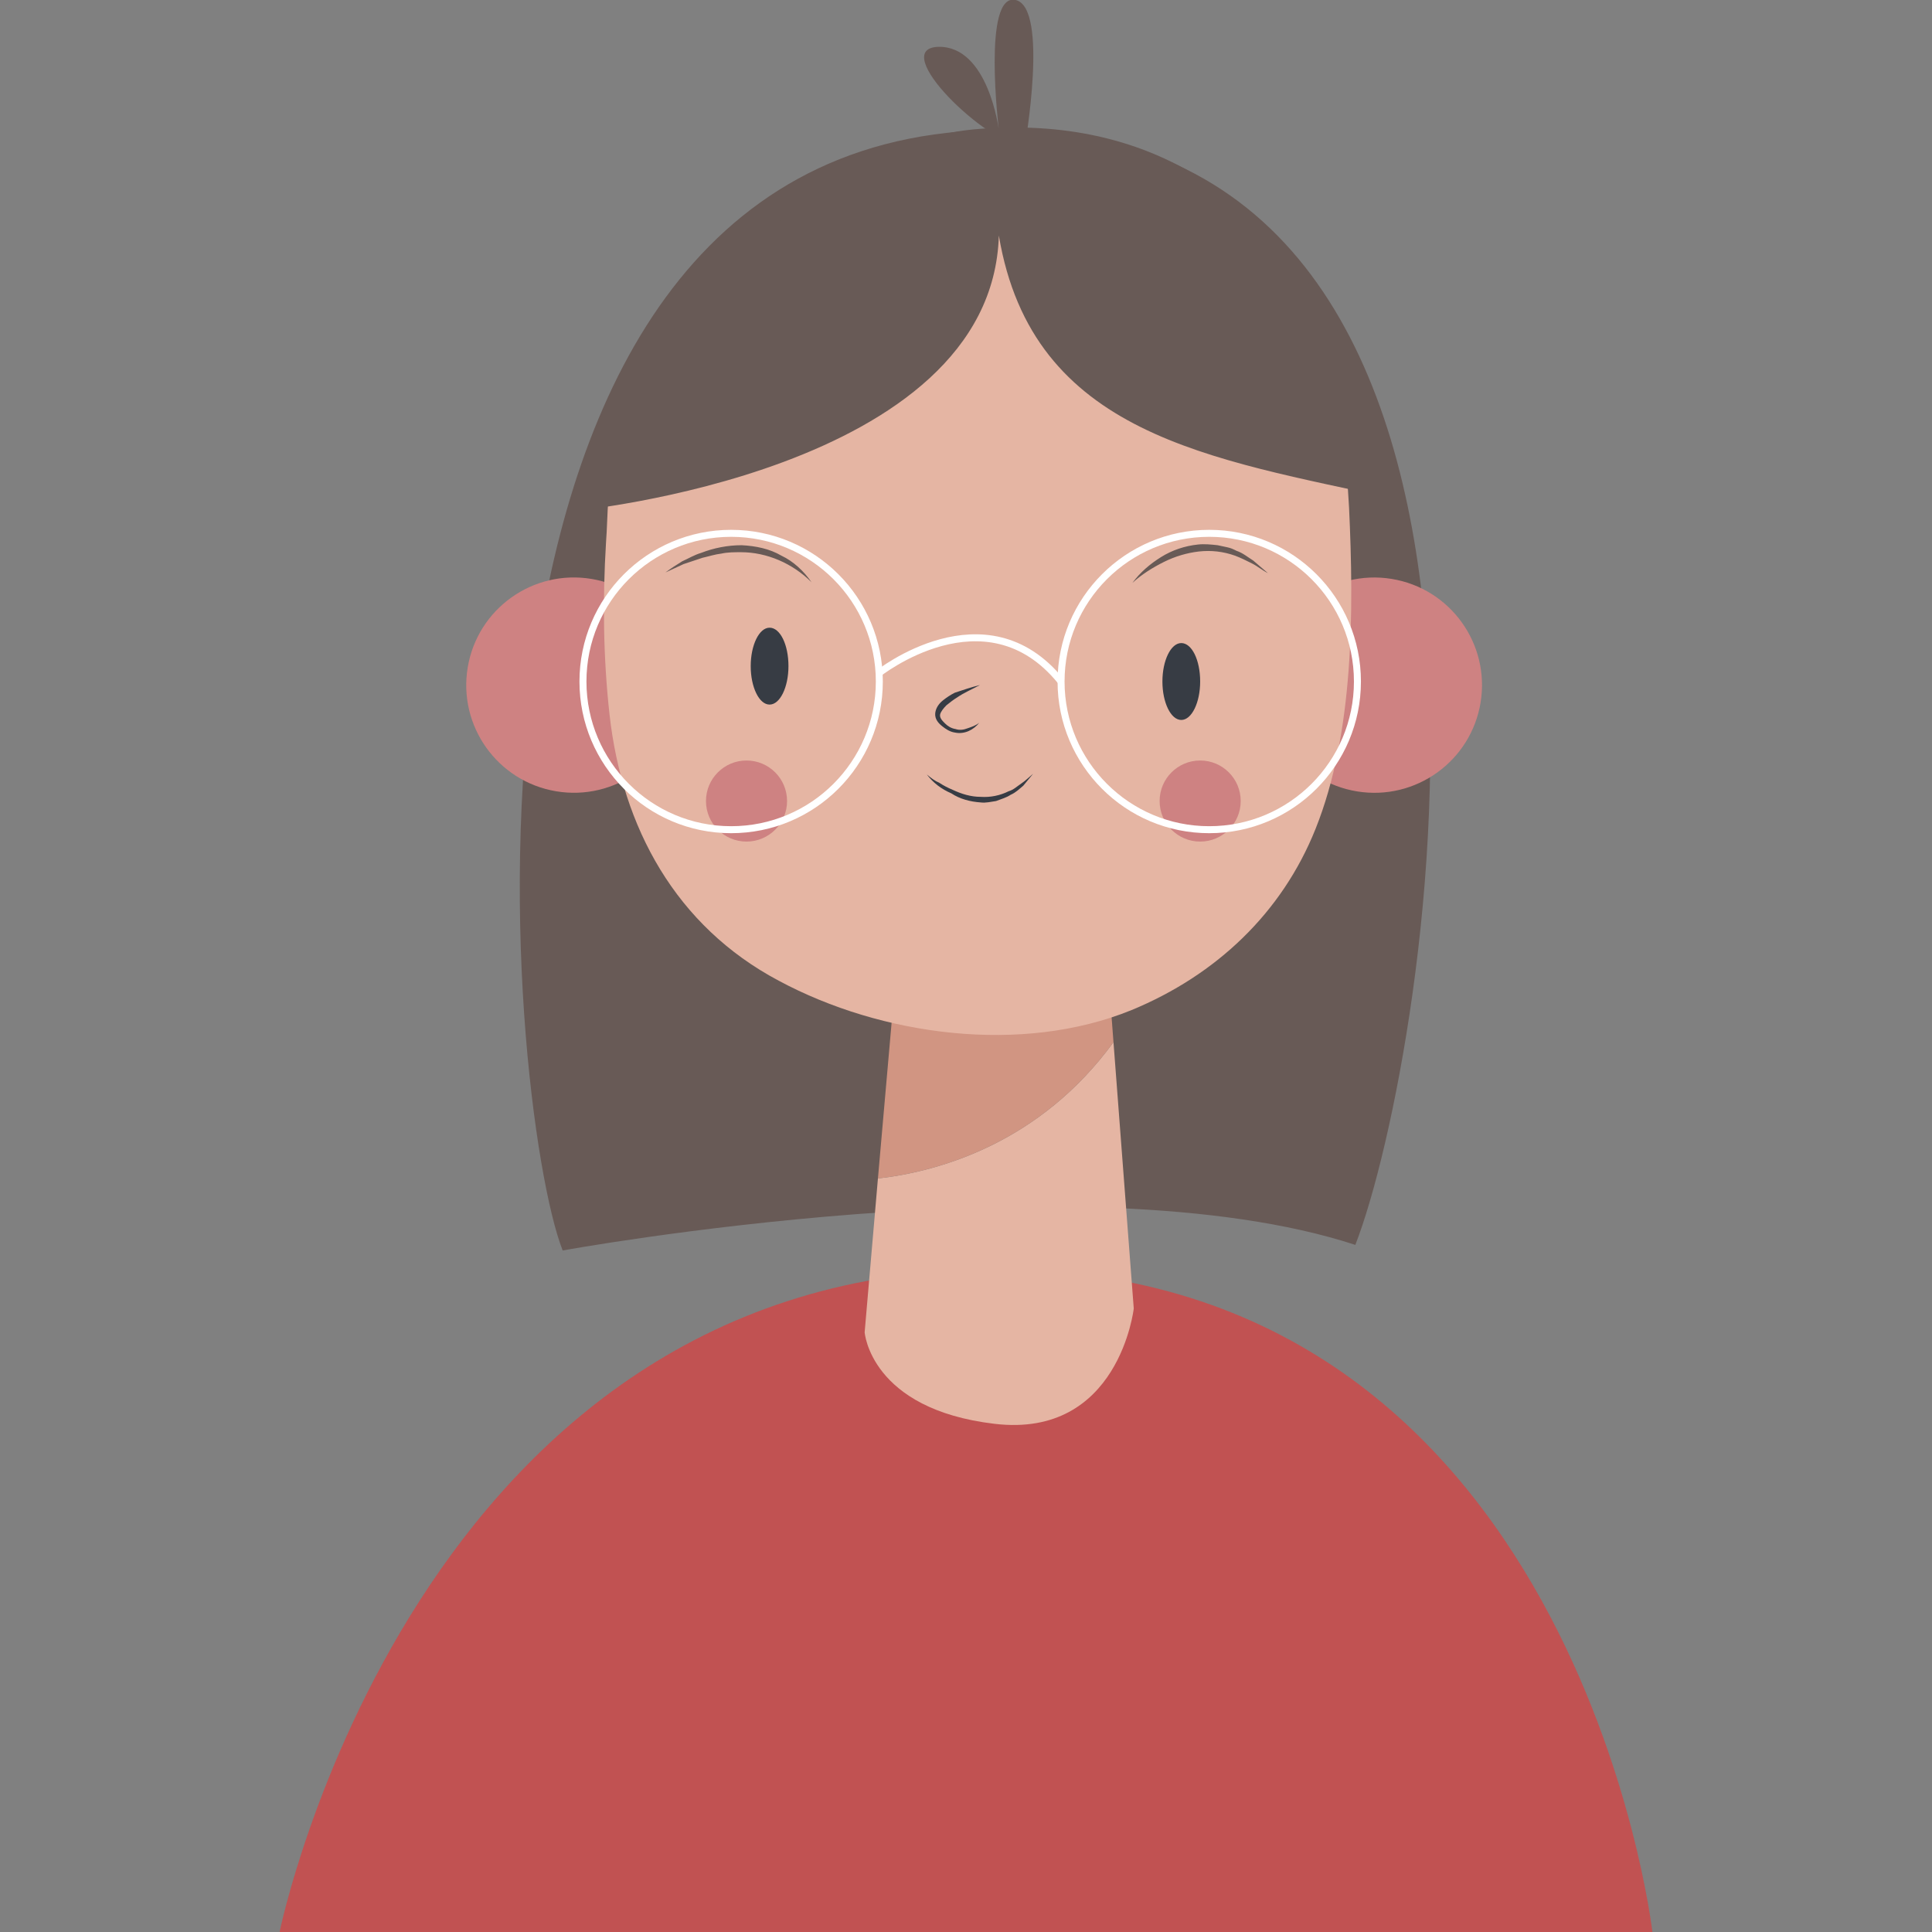 <svg xmlns="http://www.w3.org/2000/svg" viewBox="0 0 276.4 276.4"><rect x="0" y="0" width="276.4" height="276.4" fill="#808080" stroke="none"/><style>.st2{fill:#373c44}.st3{fill:#ce8282}.st5{fill:#e5b5a3}.st6{fill:none;stroke:#fff;stroke-miterlimit:10}.st7{fill:#685a56}</style><g id="OBJECTS"><path fill="#c15252" d="M40 276.4s19.3-94.8 102.4-94.8 94 94.8 94 94.8H40z"/><path d="M80.5 178.9s74.3-13.6 113.4-.8c10.5-27 32.2-157.7-48.7-159.5-87.1-2-72.7 140.1-64.7 160.3z" class="st7"/><circle cx="82.1" cy="98" r="15.4" class="st3" transform="rotate(-80.485 82.111 98.006)"/><circle cx="196.6" cy="98" r="15.4" class="st3" transform="rotate(-80.781 196.623 97.998)"/><path fill="#d19582" d="M159.3 149.1l-2.6-34.3-26.7 3.7-4.4 50.1c8.8-1 23.2-5.1 33.7-19.5z"/><path d="M88.2 65.2c-1.4 3.6-1.2 8.6-1.5 12.4-.5 8.2-.4 16.5.5 24.6 1.8 16.2 9.5 30.3 24.2 38.1 14.7 7.9 34.8 10.6 50.5 4.2 12.1-5 21.5-13.9 26.3-25.9 5.5-13.7 5.5-31.2 4.8-46-2.7-54.7-47.3-53.9-47.3-53.9s-41.1 5.4-57.5 46.5zM125.6 168.6l-1.9 22s.8 11 18.6 13.1c17.8 2.1 19.9-16.5 19.9-16.5l-2.9-38.1c-10.5 14.4-24.9 18.5-33.7 19.5z" class="st5"/><path d="M112.8 95.3c0 3-1.2 5.5-2.7 5.5-1.5 0-2.7-2.5-2.7-5.5s1.2-5.5 2.7-5.5c1.5 0 2.7 2.4 2.7 5.5zM171.7 97.5c0 3-1.2 5.5-2.7 5.5-1.5 0-2.7-2.5-2.7-5.5s1.2-5.5 2.7-5.5c1.5 0 2.7 2.4 2.7 5.5zM140.2 98c-1.1.6-2.3 1.1-3.3 1.8-.5.3-1 .7-1.5 1.1-.4.4-.8.9-.9 1.3-.1.5.3.9.7 1.3.4.4.9.7 1.5.8.6.2 1.2.1 1.7-.1.6-.2 1.2-.4 1.7-.8-.8 1-2.1 1.7-3.5 1.4-.7-.1-1.3-.5-1.8-.9s-1.1-1-1-1.9c.1-.8.6-1.4 1.1-1.8.5-.4 1.1-.8 1.7-1.1 1.2-.4 2.4-.8 3.6-1.1zM132.6 110.8c.6.5 1.1.9 1.8 1.2.6.4 1.2.7 1.9 1 1.3.6 2.6 1 4 1 1.4.1 2.8-.2 4-.8.7-.2 1.2-.7 1.8-1.1.6-.4 1.1-.9 1.7-1.4-.5.6-.9 1.1-1.4 1.7-.6.5-1.1 1-1.8 1.3-.6.4-1.3.6-2.1.9-.7.1-1.5.3-2.2.2-1.5-.1-3-.5-4.2-1.3-1.4-.6-2.6-1.5-3.5-2.7z" class="st2"/><path d="M82.1 73.1s59.8-5.6 60.8-39.4c4.8 28.6 30.4 31.9 56.7 37.7 0 0-8.3-57.5-60.2-52.9-11 1-20.6 7.4-28.8 13.9C92.2 47 84 68.7 82.1 73.1z" class="st7"/><path d="M146.6 21s3.5-19.9-1.3-21-2.4 18.6-2.4 18.6-1.5-12.1-8.7-11.9c-7.2.3 7 14 12.4 14.3z" class="st7"/><circle cx="106.8" cy="114.6" r="5.8" class="st3"/><circle cx="171.7" cy="114.6" r="5.8" class="st3"/><circle cx="104.6" cy="97.5" r="21.2" class="st6"/><circle cx="173" cy="97.5" r="21.2" class="st6"/><path d="M125.6 96.4s15.4-12.3 26.2 1.1" class="st6"/><path d="M162 83.4c1.1-1.5 2.5-2.7 4.1-3.7 1.6-1 3.4-1.6 5.3-1.8.9-.1 1.9 0 2.8.1l1.4.3c.5.1.9.3 1.3.5.9.3 1.6.9 2.4 1.4l2.1 1.8c-.8-.4-1.5-1-2.3-1.4-.8-.4-1.6-.8-2.4-1.1-1.7-.6-3.4-.8-5.2-.6-1.7.2-3.4.7-5 1.5s-3.2 1.8-4.5 3zM116.1 83.3c-2.7-2.7-6.4-4.3-10.1-4.3-.9 0-1.9 0-2.8.2-.9.1-1.8.4-2.7.6l-2.7.9c-.9.4-1.7.8-2.6 1.2.8-.6 1.6-1.1 2.4-1.6.9-.4 1.7-.9 2.7-1.2 1.8-.7 3.8-1.1 5.8-1.1 2 .1 4 .5 5.7 1.5 1.7.8 3.2 2.2 4.3 3.8z" class="st7"/></g></svg>